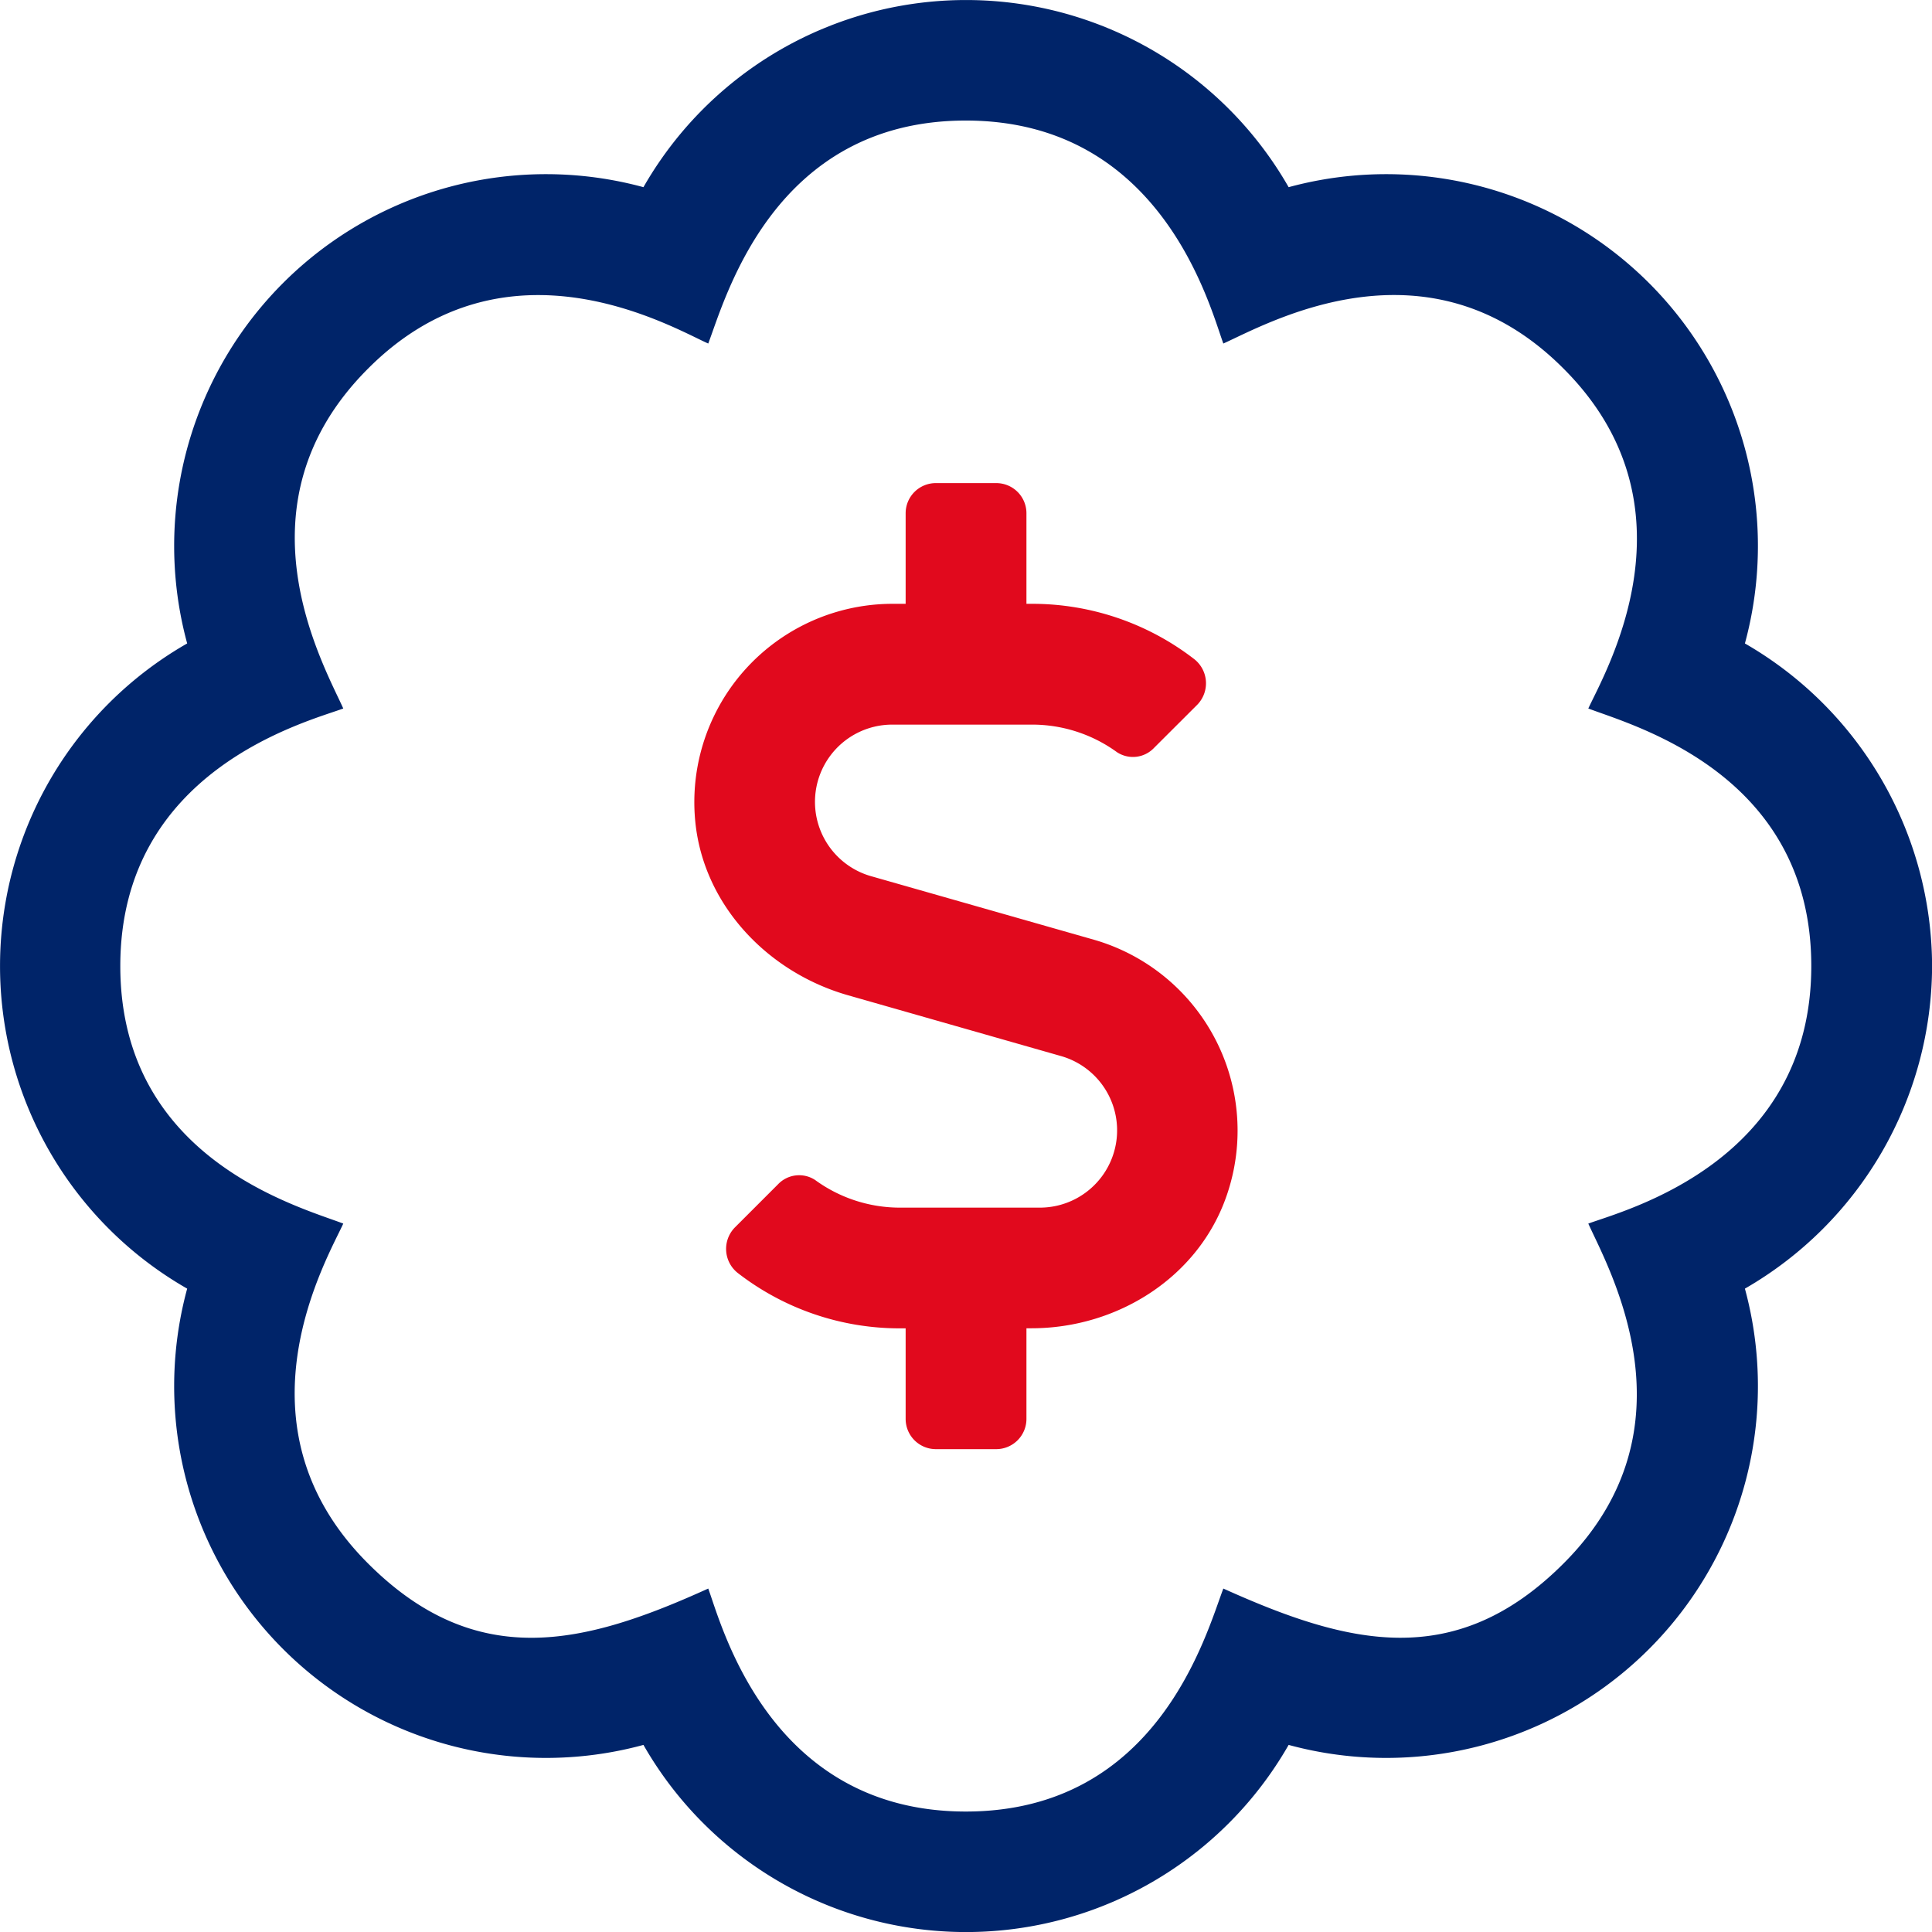 <svg id="Layer_1" data-name="Layer 1" xmlns="http://www.w3.org/2000/svg" width="232.55" height="232.55" viewBox="0 0 232.55 232.55"><title>blue-icon-inline-2</title><path d="M266.28,150a44.94,44.94,0,0,0-22.53-38.83,44.75,44.75,0,0,0-54.92-54.92,44.73,44.73,0,0,0-77.66,0,44.75,44.75,0,0,0-54.92,54.92,44.73,44.73,0,0,0,0,77.66,44.75,44.75,0,0,0,54.92,54.92,44.73,44.73,0,0,0,77.66,0,44.75,44.75,0,0,0,54.92-54.92A44.94,44.94,0,0,0,266.28,150ZM224.9,181c2.41,5.36,13.4,24.58-3,40.93-13.13,13.12-26.12,9.67-40.93,3-2.09,5.49-7.86,26.84-31,26.84-23.66,0-29.39-22.48-31-26.84-14.81,6.72-27.84,10.08-40.93-3-16.71-16.67-5-36.57-3-40.93-5.49-2.09-26.84-7.85-26.84-31,0-23.66,22.48-29.39,26.84-31-2.41-5.36-13.4-24.57,3-40.93,16.72-16.76,36.7-4.86,40.93-3,2.09-5.49,7.86-26.84,31-26.84,23.66,0,29.39,22.48,31,26.84,5.36-2.41,24.58-13.4,40.93,3,16.71,16.67,5,36.57,3,40.93,5.5,2.09,26.84,7.86,26.84,31C251.74,173.66,229.26,179.39,224.9,181Z" transform="translate(-33.72 -33.72)" style="fill:#002469"/><path d="M165.42,146.84l-26.83-7.65a9.3,9.3,0,0,1,2.54-18.25h16.76a17.38,17.38,0,0,1,10.28,3.32,3.5,3.5,0,0,0,4.47-.53l5.19-5.18a3.7,3.7,0,0,0-.45-5.56,31.88,31.88,0,0,0-19.49-6.59h-.62V95.5a3.63,3.63,0,0,0-3.64-3.63h-7.26a3.63,3.63,0,0,0-3.64,3.63v10.9h-1.6a23.87,23.87,0,0,0-23.73,26.11c.94,10.06,8.66,18.22,18.37,21l25.64,7.32a9.3,9.3,0,0,1-2.54,18.25H142.11a17.32,17.32,0,0,1-10.28-3.33,3.51,3.51,0,0,0-4.47.53l-5.19,5.19a3.69,3.69,0,0,0,.45,5.55,31.81,31.81,0,0,0,19.49,6.59h.62v10.9a3.64,3.64,0,0,0,3.64,3.64h7.26a3.64,3.64,0,0,0,3.64-3.64V193.6h.62c10.36,0,20.13-6.17,23.49-16A23.91,23.91,0,0,0,165.42,146.84Z" transform="translate(-33.72 -33.72)" style="fill:#e1091d"/></svg>